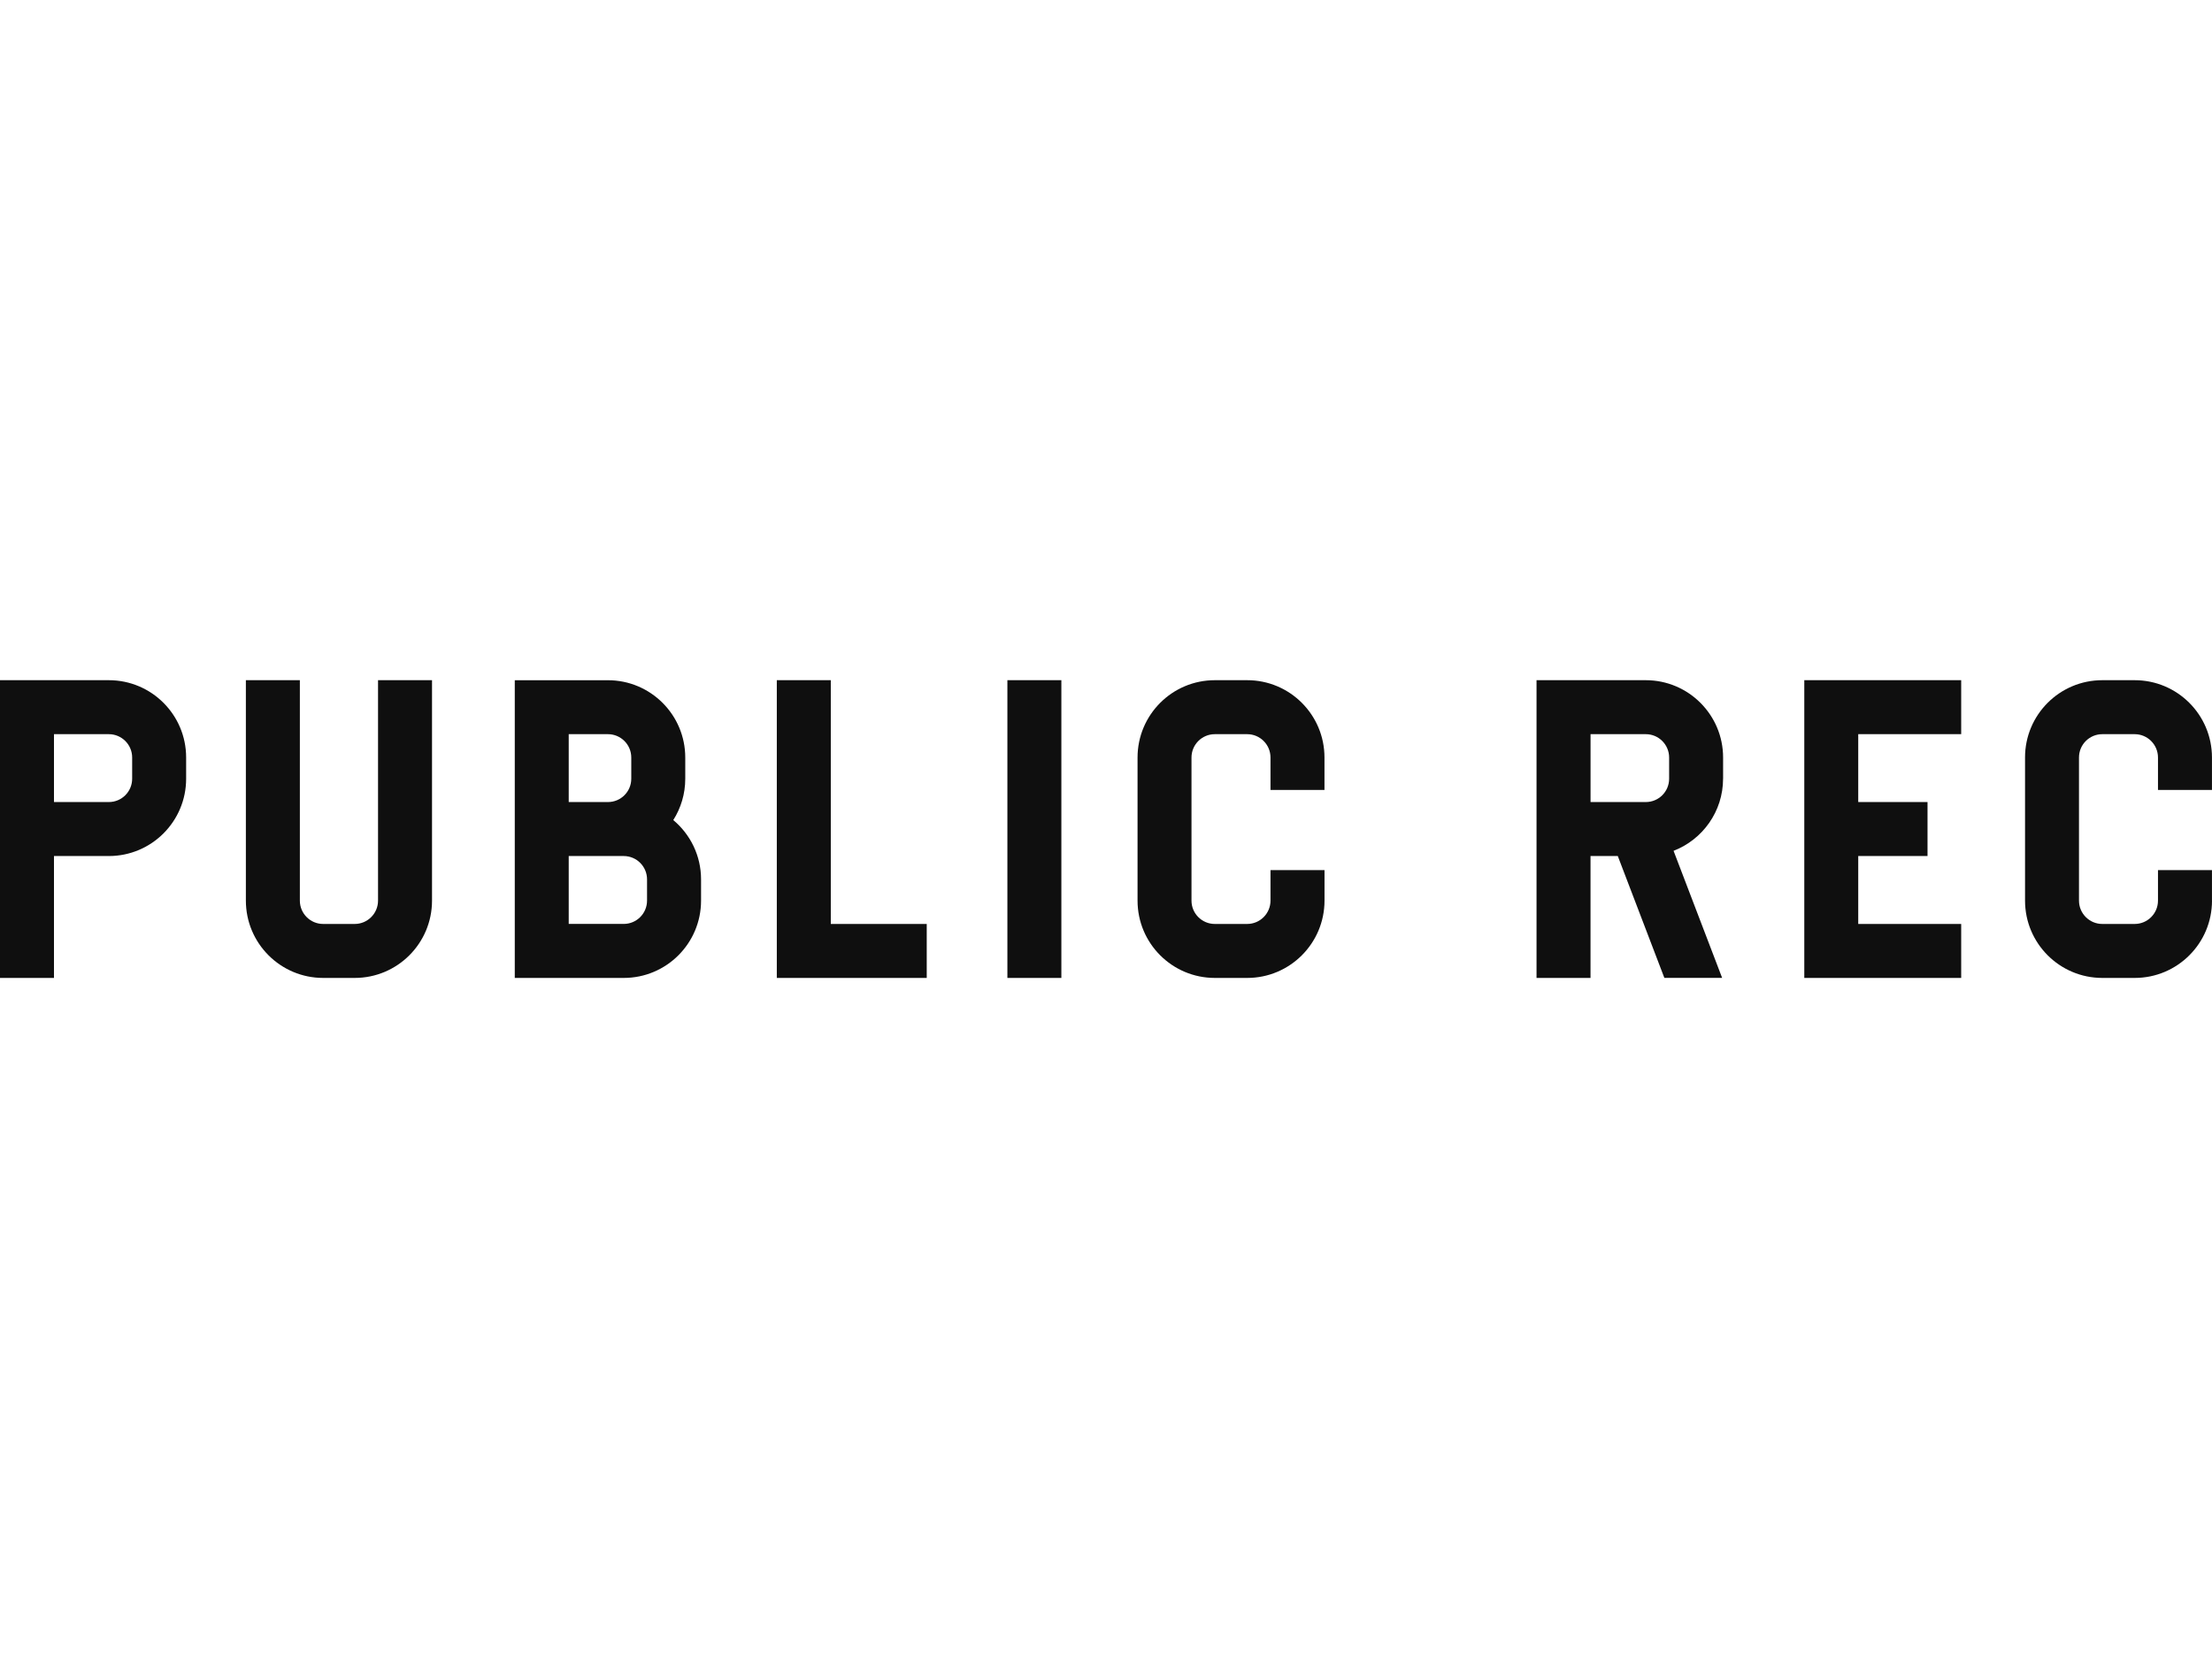 <svg width="400" height="300" viewBox="0 0 400 300" fill="none" xmlns="http://www.w3.org/2000/svg">
<rect width="400" height="300" fill="white"/>
<path d="M191.929 123V176.842H182.168V123H191.929ZM140.472 123V176.842H167.584V167.081H150.234V123H140.472ZM33.66 136.983C33.66 129.264 27.403 123 19.678 123H0V176.842H9.761V154.799H19.678C27.403 154.799 33.66 148.535 33.66 140.816V136.983ZM9.761 145.044V132.761H19.678C22.011 132.761 23.899 134.655 23.899 136.983V140.816C23.899 143.15 22.011 145.037 19.678 145.037H9.761V145.044ZM78.123 162.86V123H68.361V162.86C68.361 165.193 66.467 167.081 64.14 167.081H58.445C56.111 167.081 54.224 165.193 54.224 162.86V123H44.462V162.86C44.462 170.585 50.726 176.842 58.445 176.842H64.14C71.865 176.842 78.123 170.578 78.123 162.86ZM126.774 159.026C126.774 154.715 124.822 150.862 121.751 148.295C123.122 146.13 123.917 143.57 123.917 140.822V136.989C123.917 129.264 117.653 123.006 109.934 123.006H93.088V176.842H112.791C120.517 176.842 126.774 170.578 126.774 162.86V159.026ZM102.843 132.761H109.934C112.268 132.761 114.155 134.655 114.155 136.983V140.816C114.155 143.15 112.268 145.037 109.934 145.037H102.843V132.761ZM102.843 167.081V154.799H112.785C115.119 154.799 117.006 156.693 117.006 159.02V162.853C117.006 165.187 115.119 167.075 112.785 167.075H102.843V167.081ZM239.507 157.339H229.746V162.86C229.746 165.193 227.852 167.081 225.525 167.081H219.681C217.347 167.081 215.46 165.193 215.46 162.86V136.983C215.46 134.649 217.354 132.761 219.681 132.761H225.525C227.858 132.761 229.746 134.649 229.746 136.983V142.852H239.507V136.983C239.514 129.264 233.25 123 225.531 123H219.687C211.962 123 205.705 129.264 205.705 136.983V162.86C205.705 170.585 211.962 176.842 219.687 176.842H225.531C233.256 176.842 239.514 170.578 239.514 162.86V157.346L239.507 157.339Z" fill="#0F0F0F"/>
<path d="M354.645 132.761V123H326.273V176.842H354.645V167.081H336.028V154.799H348.556V145.037H336.028V132.761H354.645ZM311.592 140.816V136.983C311.592 129.264 305.328 123 297.603 123H277.854V176.842H287.616V154.799H292.548L300.971 176.836H311.418L302.633 153.855C307.869 151.831 311.586 146.757 311.586 140.81L311.592 140.816ZM287.622 132.761H297.61C299.943 132.761 301.831 134.655 301.831 136.983V140.816C301.831 143.15 299.943 145.037 297.61 145.037H287.622V132.761ZM400 162.86C400 170.585 393.742 176.842 386.017 176.842H380.174C372.449 176.842 366.191 170.585 366.191 162.86V136.983C366.184 129.264 372.442 123 380.167 123H386.011C393.736 123 399.994 129.258 399.994 136.983V142.852H390.232V136.983C390.232 134.649 388.338 132.761 386.011 132.761H380.167C377.833 132.761 375.946 134.649 375.946 136.983V162.86C375.946 165.193 377.84 167.081 380.167 167.081H386.011C388.345 167.081 390.232 165.193 390.232 162.86V157.339H399.994V162.853L400 162.86Z" fill="#0F0F0F"/>
</svg>

